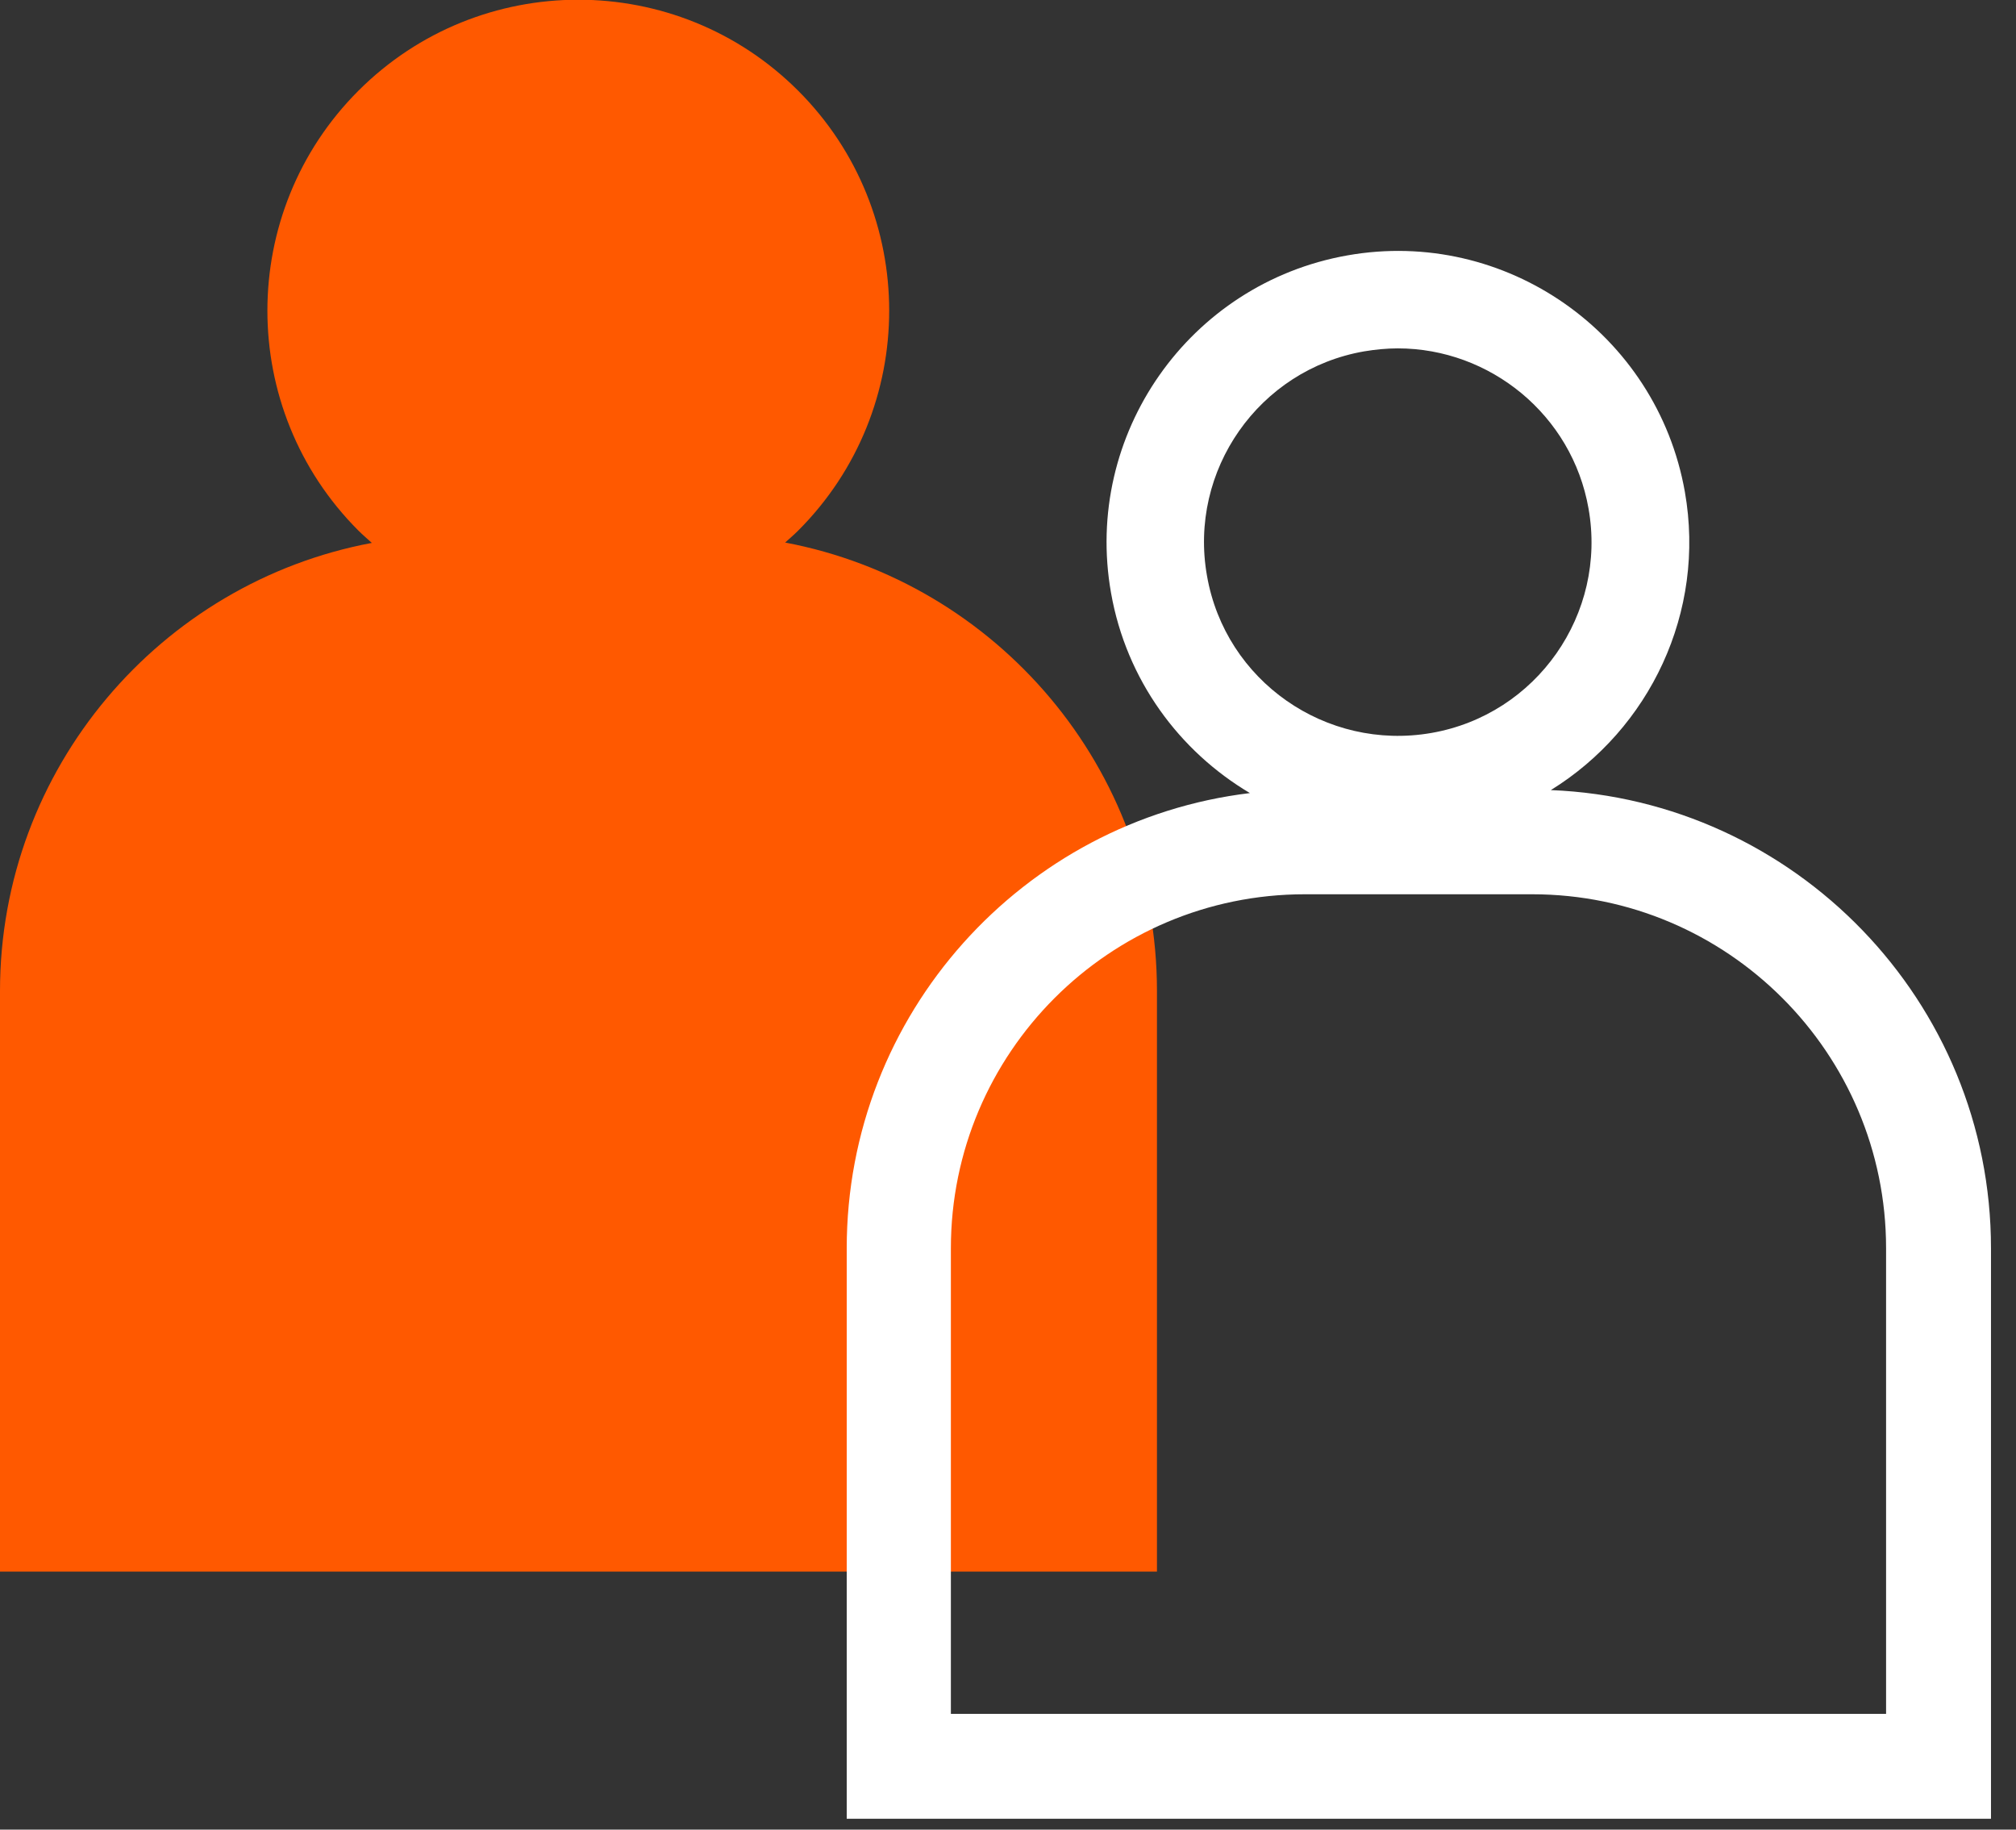<?xml version="1.0" encoding="UTF-8" standalone="no"?> <svg xmlns="http://www.w3.org/2000/svg" width="54" height="49" viewBox="0 0 54 49" fill="none"><rect x="0" y="0" width="54" height="49" fill="#333333" stroke="none"/><g clip-path="url(#clip0_656_2561)"><path d="M21.02 14.54C21.14 14.43 21.26 14.33 21.38 14.21C24.63 10.96 24.63 5.68 21.38 2.43C18.13 -0.82 12.85 -0.82 9.6 2.43C6.35 5.68 6.35 10.96 9.6 14.21C9.72 14.33 9.84 14.43 9.96 14.54C4.3 15.6 0 20.58 0 26.54V42.09H30.99V26.54C30.99 20.57 26.69 15.6 21.03 14.53L21.02 14.54Z" fill="#FF5900"></path><path d="M41.54 21.16C44.18 19.53 45.7 16.4 45.13 13.17C44.38 8.93 40.32 6.09 36.09 6.84C31.85 7.59 29.01 11.64 29.76 15.88C30.17 18.21 31.59 20.12 33.48 21.24C27.4 21.97 22.68 27.16 22.68 33.43V48.71H53.33V33.43C53.33 26.82 48.08 21.42 41.54 21.16ZM36.54 9.41C36.84 9.36 37.15 9.33 37.44 9.33C39.91 9.33 42.11 11.11 42.55 13.62C43.05 16.44 41.16 19.14 38.34 19.63C35.52 20.12 32.82 18.24 32.33 15.42C31.83 12.6 33.72 9.9 36.54 9.41ZM50.52 45.9H25.47V33.43C25.47 28.2 29.72 23.95 34.95 23.95H41.04C46.27 23.95 50.52 28.2 50.52 33.43V45.9Z" fill="white"></path></g><defs><clipPath id="clip0_656_2561"><rect width="53.33" height="48.71" fill="white"></rect></clipPath></defs></svg> 